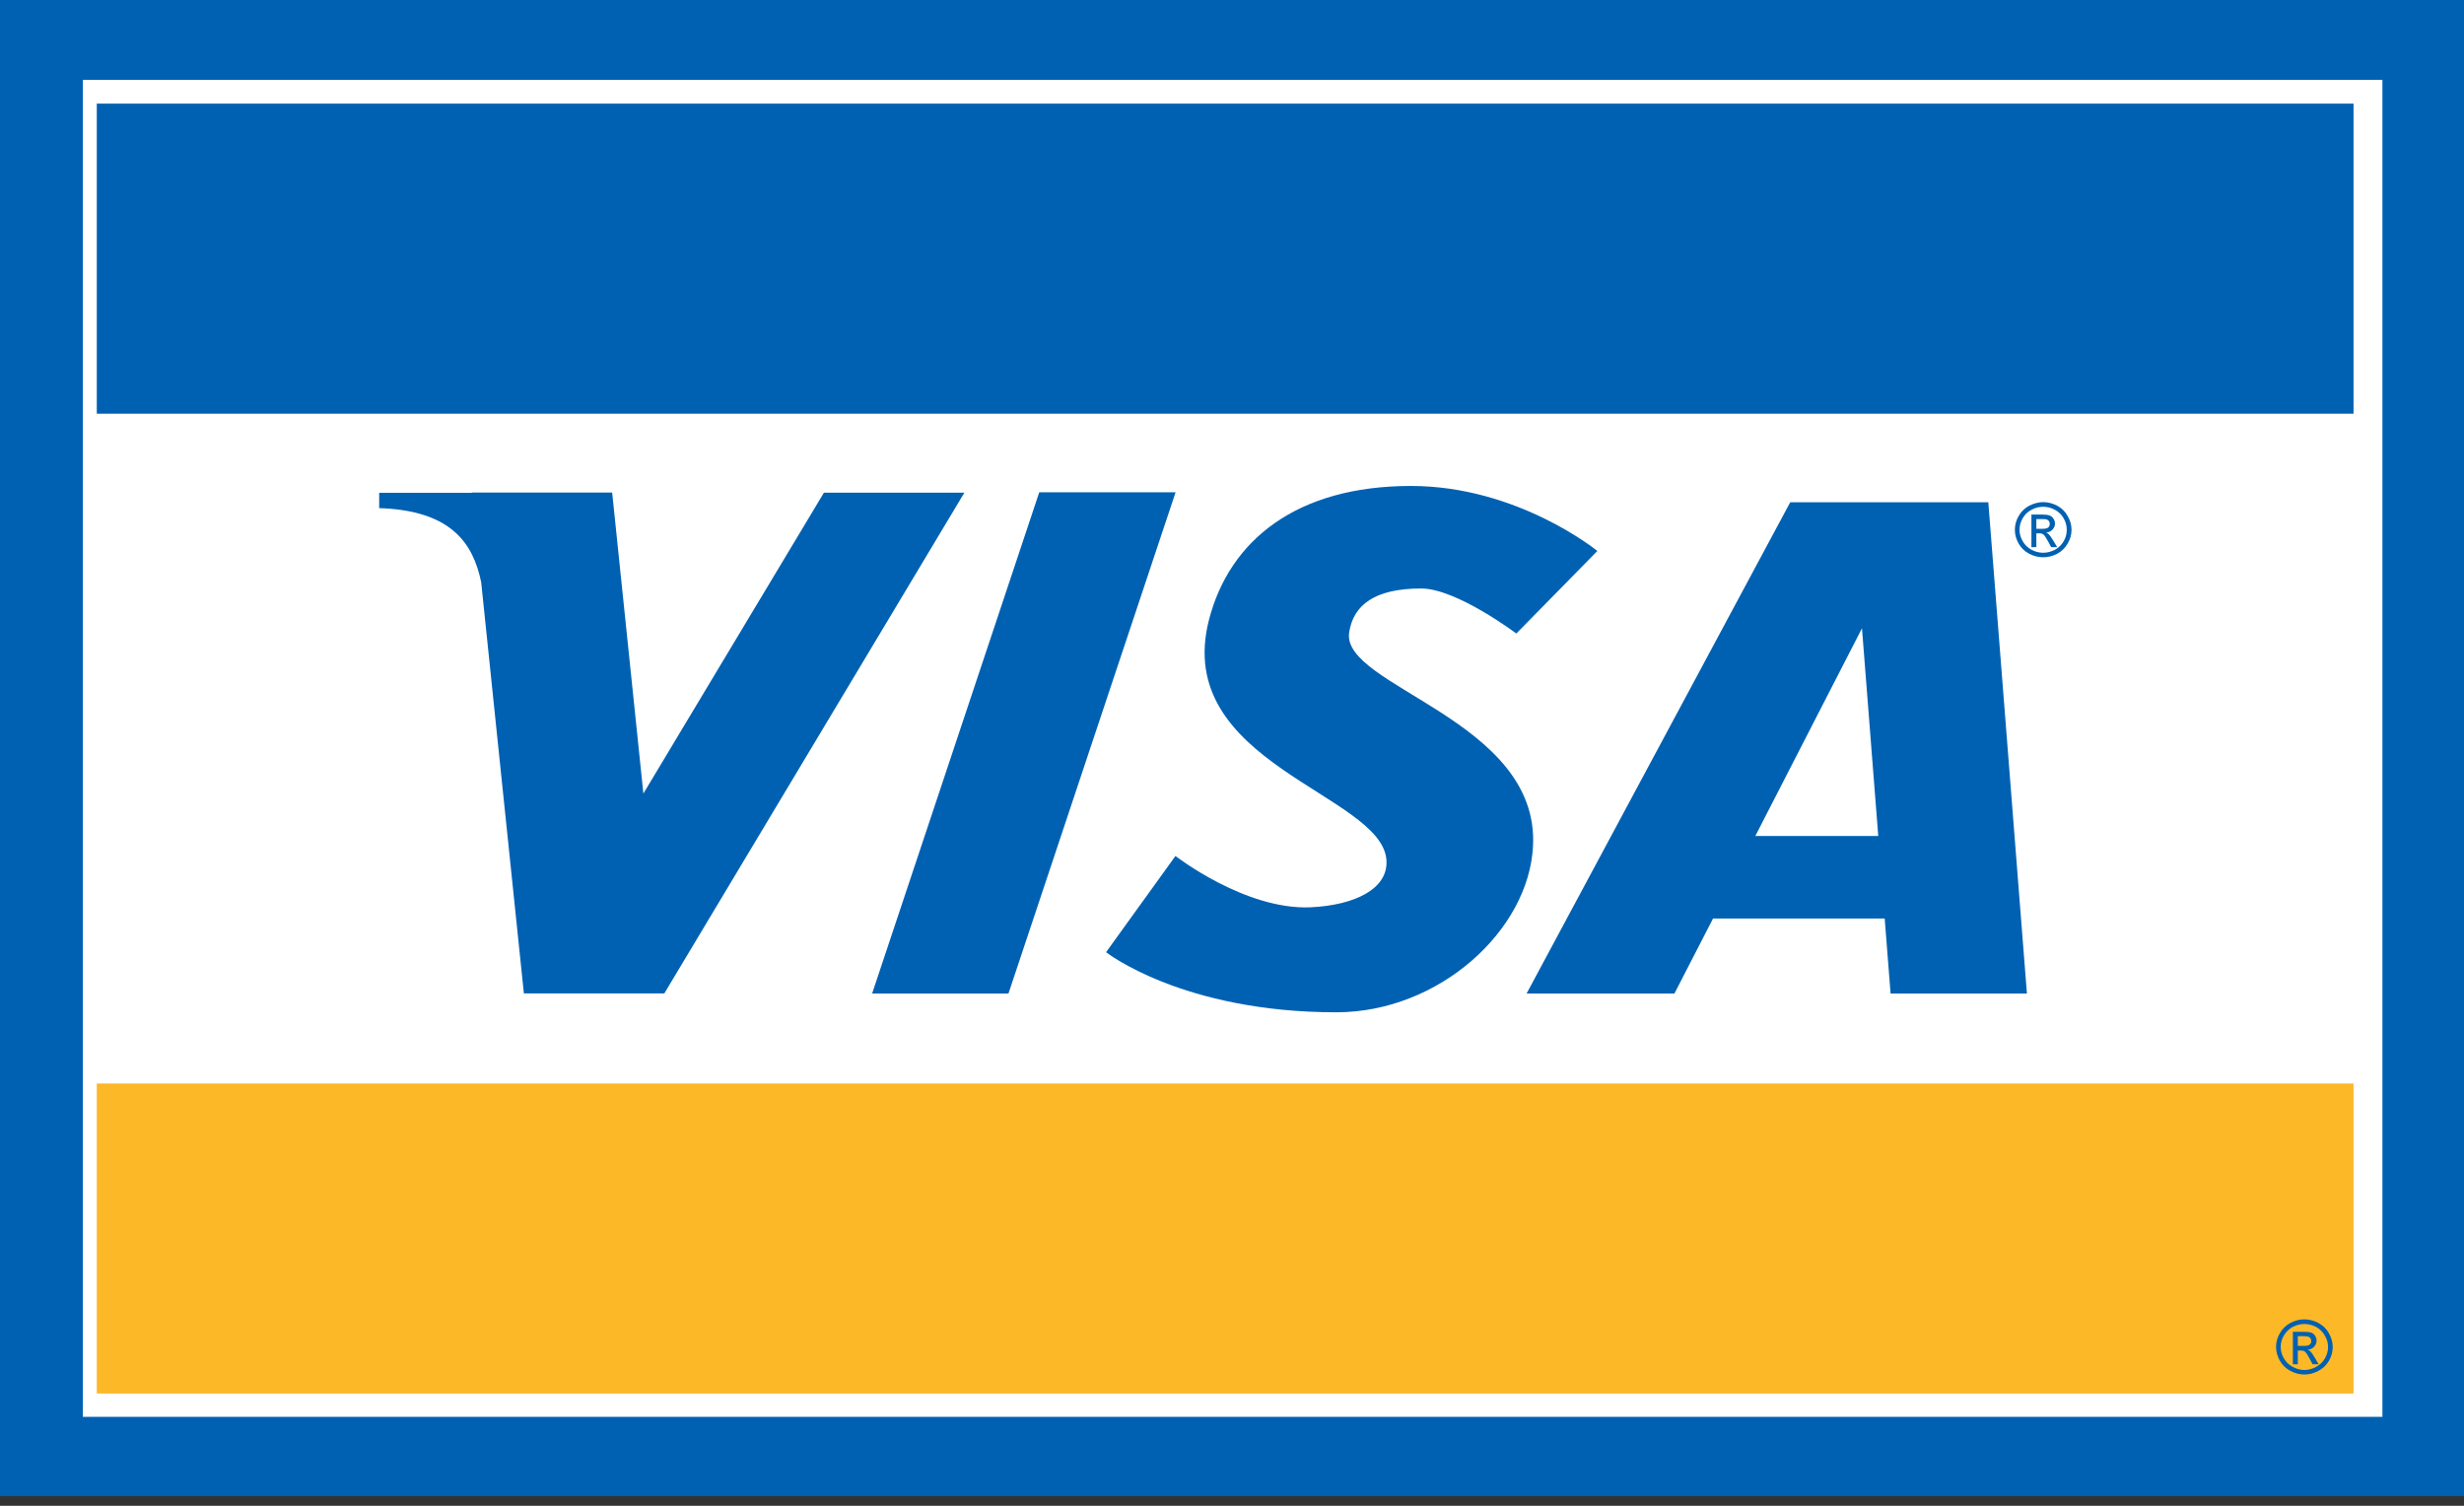<svg xmlns="http://www.w3.org/2000/svg" width="18" height="11" fill="none" viewBox="0 0 18 11">
    <rect x="0" y="0" width="18" height="11" fill="#333333" stroke="none"/>
    <g clip-path="url(#clip0)">
        <path fill="#fff" fill-rule="evenodd" stroke="#0061B2" d="M.105.083h17.799V10.85H.105V.083z" clip-rule="evenodd"/>
        <path fill="#0061B2" fill-rule="evenodd" d="M.707.757h16.486v2.265H.707V.757z" clip-rule="evenodd"/>
        <path fill="#FDB827" fill-rule="evenodd" d="M.707 7.915h16.486v2.265H.707V7.915z" clip-rule="evenodd"/>
        <path fill="#0061B2" fill-rule="evenodd" d="M3.447 3.598V3.6H2.77v.112c.528.017.686.258.745.54l.312 3.005h1.026l2.192-3.658H6.019L4.7 5.797l-.228-2.199H3.447zM7.593 3.596h.995L7.367 7.258h-.996l1.221-3.662zM13.078 3.669l-1.926 3.589h1.08l.282-.548h1.254l.043.548h.996l-.282-3.589h-1.447zm.524.92l.119 1.518h-.898l.779-1.517z" clip-rule="evenodd"/>
        <path fill="#0061B2" d="M8.832 4.527c.15-.58.64-.977 1.475-.977.782 0 1.362.475 1.362.475l-.592.603s-.437-.329-.695-.329c-.34 0-.495.121-.526.32-.063.396 1.39.638 1.343 1.561-.03.617-.687 1.215-1.437 1.215-1.125 0-1.682-.439-1.682-.439l.507-.703s.509.396.987.375c.322-.015.571-.135.554-.347-.037-.482-1.567-.703-1.296-1.754zM14.926 3.668c-.035 0-.069.01-.102.026-.033.018-.059.043-.077.075-.019.032-.028.066-.028.101s.009.068.027.1c.018.032.044.057.077.075.033.017.067.026.103.026.036 0 .07-.009.103-.026.033-.018.058-.043.076-.075.019-.032.028-.065.028-.1s-.01-.069-.028-.1c-.018-.033-.044-.058-.077-.076-.033-.017-.067-.026-.102-.026zm0 .034c.029 0 .057.007.085.022.027.014.049.035.064.062.016.027.023.055.023.084 0 .03-.007.057-.022.083-.015.027-.037.048-.064.063-.028.014-.056.022-.086.022-.03 0-.059-.008-.086-.022-.027-.015-.049-.036-.064-.063-.015-.026-.023-.054-.023-.083 0-.03.008-.057.023-.084.016-.027.037-.048.065-.062.027-.015.056-.022.085-.022z"/>
        <path fill="#0061B2" d="M14.84 3.76v.237h.036v-.101h.021c.013 0 .023.003.03.008.009.007.021.026.037.055l.02.038h.044L15 3.95c-.013-.022-.024-.037-.033-.047-.005-.005-.011-.009-.02-.012.02-.002.035-.01.047-.022.012-.013.018-.028.018-.045 0-.013-.004-.024-.011-.035-.007-.01-.016-.019-.028-.023-.012-.005-.03-.007-.057-.007h-.077zm.036.032h.041c.018 0 .03 0 .036.004.007.002.012.007.016.012.003.006.005.012.005.019 0 .01-.004.02-.011.026-.008.007-.022.01-.043.01h-.044v-.071zM16.834 9.638c-.035 0-.069.009-.102.026-.033.018-.059.043-.077.075-.019.032-.028.066-.028.1 0 .035.01.069.027.1.019.033.044.058.077.075.033.018.067.027.103.027.036 0 .07-.009.103-.027.033-.017.058-.042.077-.074.018-.032.027-.066.027-.1 0-.035-.01-.069-.028-.101-.018-.032-.044-.057-.077-.075-.033-.017-.067-.026-.102-.026zm0 .034c.029 0 .057.007.085.021.027.015.049.036.064.063.016.026.024.055.024.084 0 .029-.008.057-.023.083-.015.027-.037.047-.064.062-.028.015-.056.023-.086.023-.03 0-.058-.008-.086-.023-.027-.015-.049-.035-.064-.062-.015-.026-.023-.054-.023-.083 0-.03.008-.058.023-.084.016-.027.038-.048.065-.063.028-.014.056-.021.085-.021z"/>
        <path fill="#0061B2" d="M16.75 9.729v.237h.036v-.1h.021c.013 0 .023.002.03.007.009.008.022.026.037.056l.02.037h.044l-.027-.046c-.013-.023-.024-.038-.033-.048-.005-.004-.011-.009-.02-.012.02-.002.035-.009.047-.022.012-.013.018-.028.018-.045 0-.012-.004-.024-.01-.035-.008-.01-.017-.019-.029-.023s-.03-.006-.057-.006h-.077zm.036.032h.041c.018 0 .03.001.037.004.006.003.011.007.015.012.003.006.005.012.005.02 0 .01-.003.019-.011.025-.008.007-.022.01-.043.01h-.044v-.071z"/>
    </g>
    <defs>
        <clipPath id="clip0">
            <path fill="#fff" d="M0 0H18V10.929H0z"/>
        </clipPath>
    </defs>
</svg>
